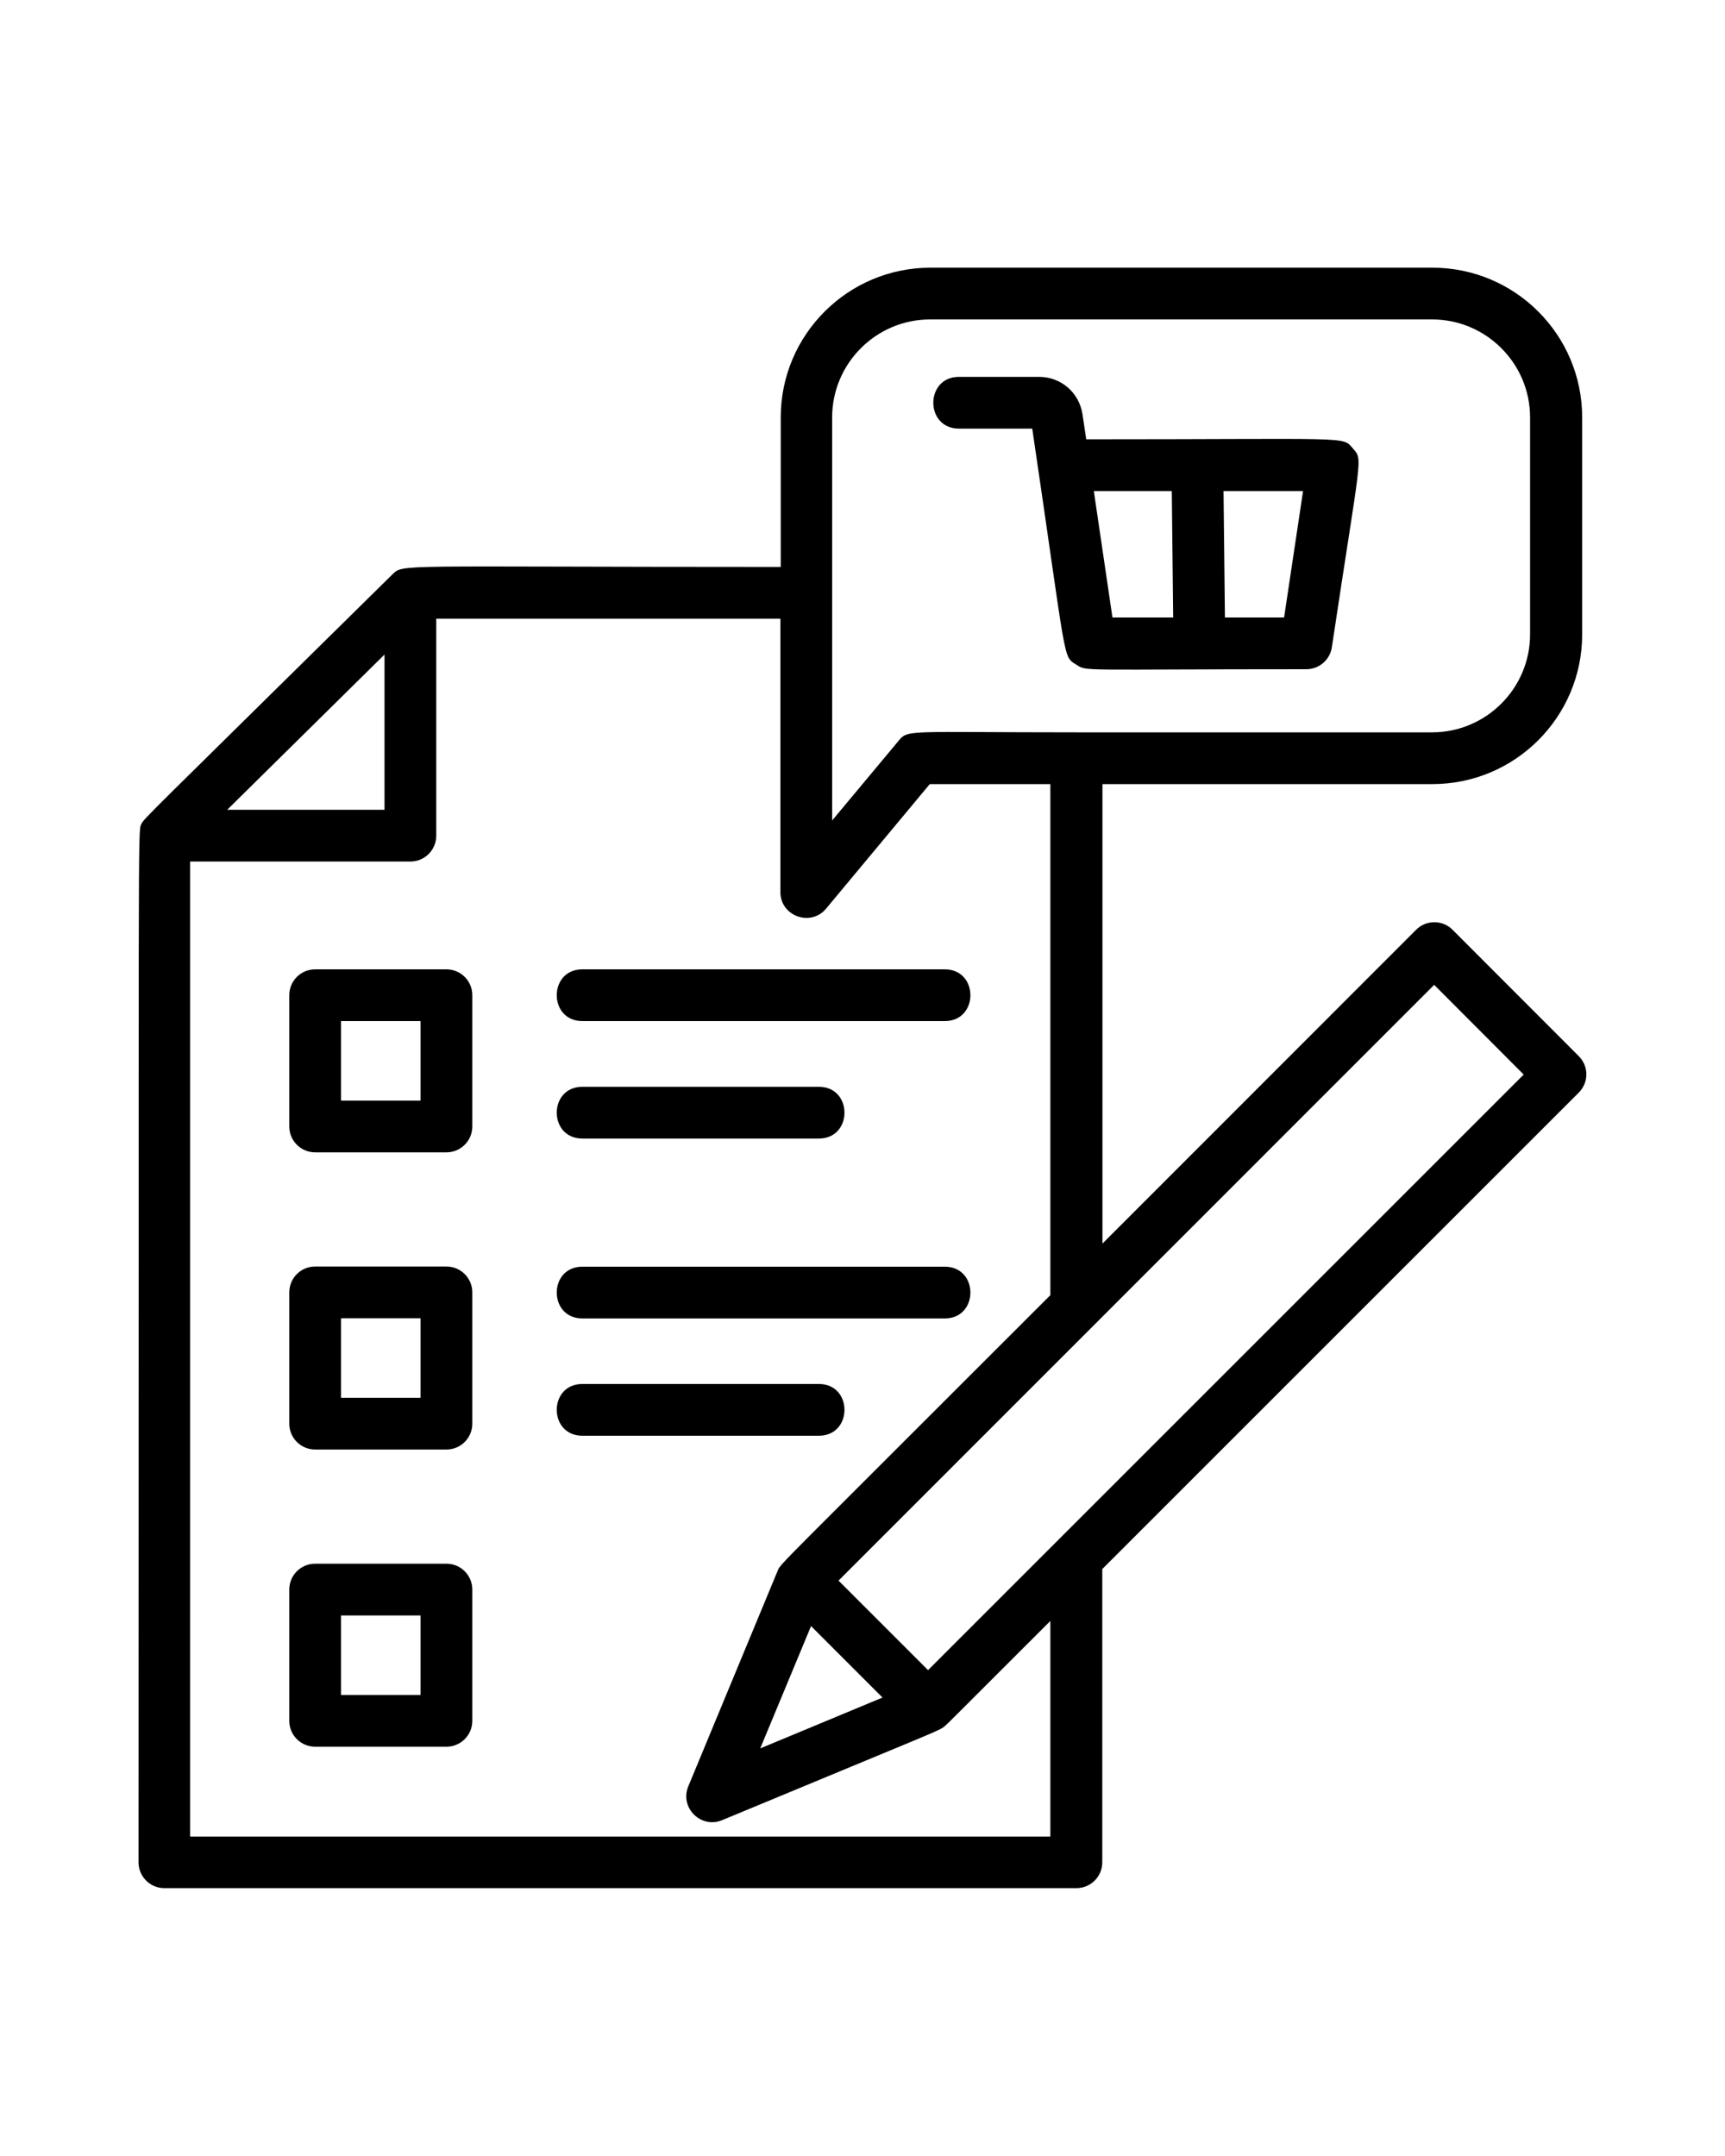 <?xml version="1.0" encoding="UTF-8"?>
<svg id="_레이어_1" data-name="레이어_1" xmlns="http://www.w3.org/2000/svg" version="1.1" viewBox="0 0 100 125">
  <!-- Generator: Adobe Illustrator 29.8.2, SVG Export Plug-In . SVG Version: 2.1.1 Build 3)  -->
  <path d="M9.52,109.47h52.88c.83,0,1.5-.67,1.5-1.5v-17l27.62-27.62c.59-.59.59-1.53,0-2.12l-7.31-7.32c-.58-.59-1.54-.59-2.12,0l-18.18,18.19v-26.64h19.13c4.79,0,8.68-3.89,8.68-8.68v-12.58c0-4.79-3.89-8.68-8.68-8.68h-29.1c-4.79,0-8.68,3.89-8.68,8.68v8.67c-22.51,0-21.85-.19-22.51.43-14.62,14.42-14.37,14.12-14.56,14.48-.21.43-.13,0-.16,60.19,0,.83.67,1.5,1.5,1.5h0ZM48.24,24.2c0-3.13,2.55-5.68,5.68-5.68h29.1c3.13,0,5.68,2.55,5.68,5.68v12.58c0,3.13-2.55,5.68-5.68,5.68h-20.63c-10.05,0-9.74-.19-10.34.54l-3.81,4.57v-23.37ZM47.89,52.68l6.01-7.22h6.99v29.63c-15.87,15.88-15.63,15.55-15.8,15.96l-5.19,12.52c-.51,1.23.73,2.47,1.96,1.96,12.99-5.4,12.61-5.18,12.95-5.49.32-.29.07-.06,6.08-6.06v12.5H11.02v-56.53h12.77c.83,0,1.5-.67,1.5-1.5v-12.58h19.95v15.85c0,1.4,1.76,2.03,2.65.96ZM47.01,94.27l4.15,4.15-7.09,2.95,2.95-7.1h-.01ZM53.8,96.83l-5.19-5.19,34.53-34.54,5.19,5.2s-34.53,34.53-34.53,34.53ZM13.17,46.95l9.12-9v9h-9.12ZM25.88,56.2h-7.61c-.83,0-1.5.67-1.5,1.5v7.61c0,.83.67,1.5,1.5,1.5h7.61c.83,0,1.5-.67,1.5-1.5v-7.61c0-.83-.67-1.5-1.5-1.5ZM24.38,63.81h-4.61v-4.61h4.61v4.61ZM25.88,73.43h-7.61c-.83,0-1.5.67-1.5,1.5v7.61c0,.83.67,1.5,1.5,1.5h7.61c.83,0,1.5-.67,1.5-1.5v-7.61c0-.83-.67-1.5-1.5-1.5ZM24.38,81.04h-4.61v-4.61h4.61v4.61ZM25.88,90.66h-7.61c-.83,0-1.5.67-1.5,1.5v7.61c0,.83.67,1.5,1.5,1.5h7.61c.83,0,1.5-.67,1.5-1.5v-7.61c0-.83-.67-1.5-1.5-1.5ZM24.38,98.27h-4.61v-4.61h4.61v4.61ZM33.76,56.2h21.01c1.98,0,1.98,3,0,3h-21.01c-1.98,0-1.98-3,0-3ZM33.76,63.01h13.71c1.98,0,1.98,3,0,3h-13.71c-1.98,0-1.98-3,0-3ZM54.77,76.44h-21.01c-1.98,0-1.98-3,0-3h21.01c1.98,0,1.98,3,0,3ZM47.47,83.24h-13.71c-1.98,0-1.98-3,0-3h13.71c1.98,0,1.98,3,0,3ZM55.59,24.85h4.25c2.04,13.79,1.75,13.17,2.56,13.69.63.4.07.26,13.33.26.74,0,1.37-.54,1.48-1.28,1.7-11.33,1.82-10.82,1.21-11.53s.01-.52-15.45-.52l-.22-1.47c-.2-1.25-1.25-2.15-2.51-2.15h-4.65c-1.98,0-1.98,3,0,3ZM67.93,28.47l.08,7.33h-3.52l-1.08-7.33s4.52,0,4.52,0ZM74.44,35.8h-3.43l-.08-7.33h4.61l-1.1,7.33Z"/>
</svg>